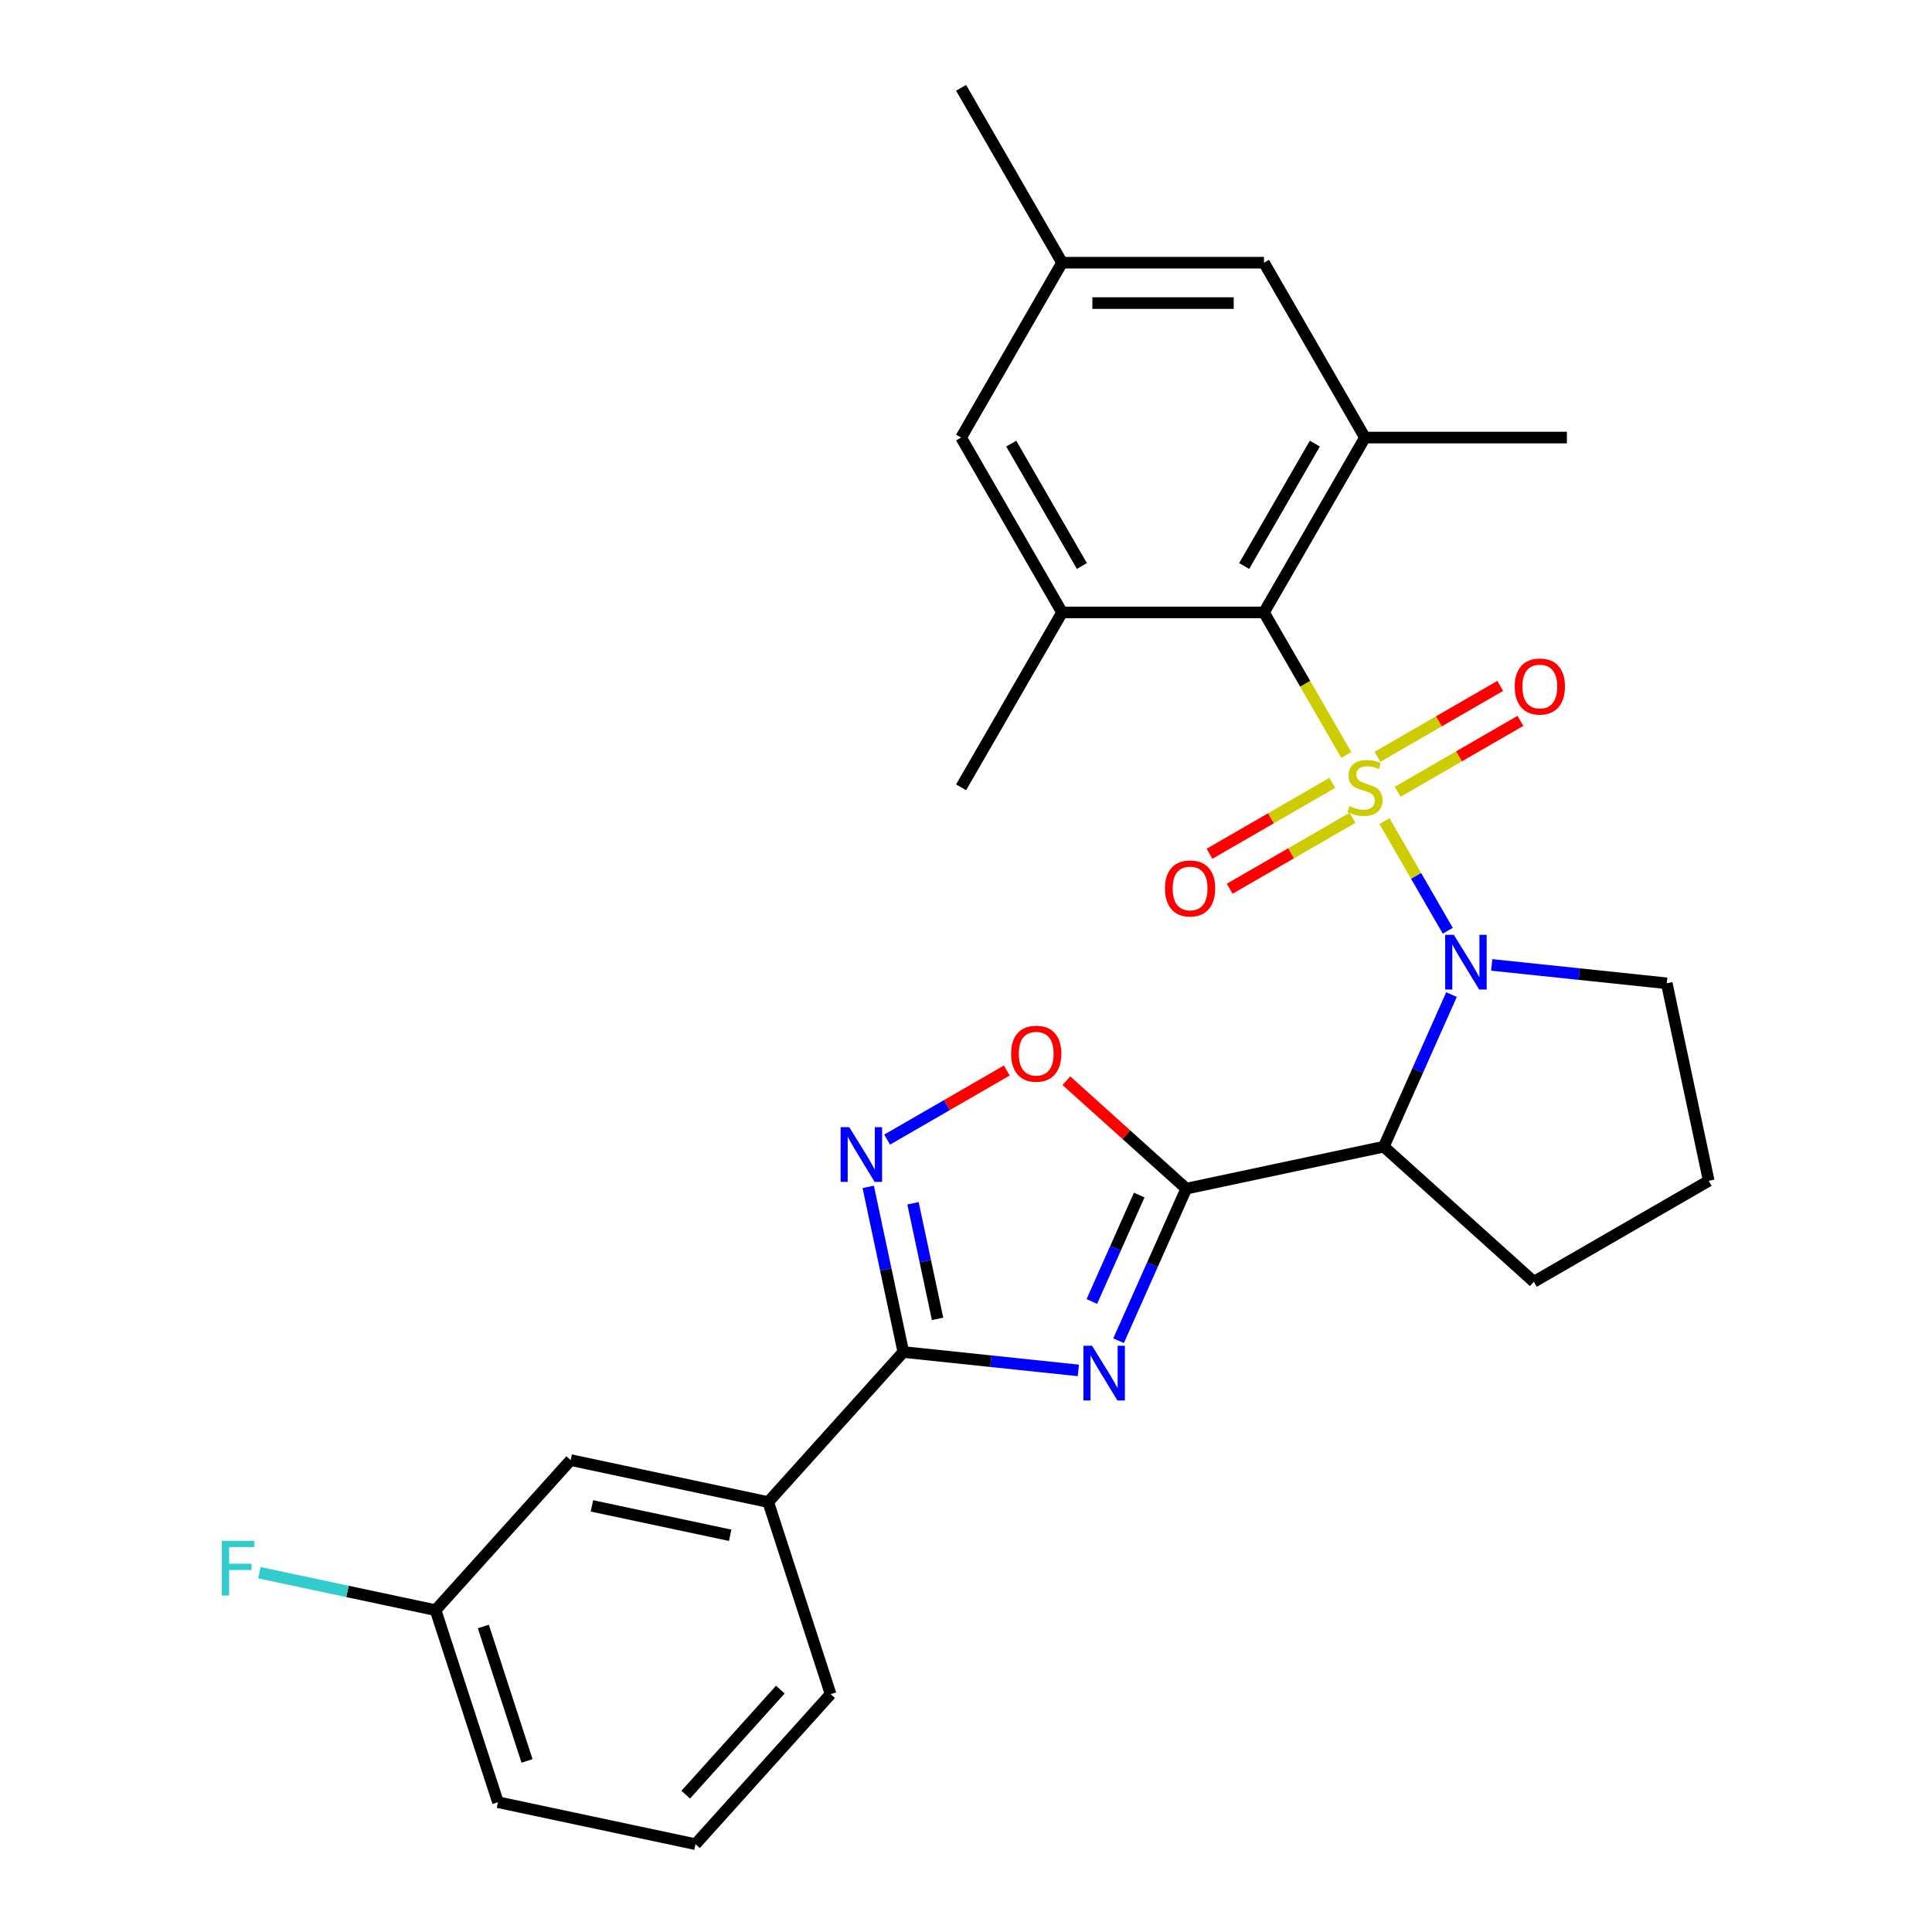 <?xml version='1.0' encoding='iso-8859-1'?>
<svg version='1.1' baseProfile='full'
              xmlns='http://www.w3.org/2000/svg'
                      xmlns:rdkit='http://www.rdkit.org/xml'
                      xmlns:xlink='http://www.w3.org/1999/xlink'
                  xml:space='preserve'
width='1000px' height='1000px' viewBox='0 0 1000 1000'>
<!-- END OF HEADER -->
<rect style='opacity:1.0;fill:#FFFFFF;stroke:none' width='1000' height='1000' x='0' y='0'> </rect>
<path class='bond-0' d='M 716.601,425.008 L 732.984,453.385' style='fill:none;fill-rule:evenodd;stroke:#CCCC00;stroke-width:6px;stroke-linecap:butt;stroke-linejoin:miter;stroke-opacity:1' />
<path class='bond-0' d='M 732.984,453.385 L 749.368,481.762' style='fill:none;fill-rule:evenodd;stroke:#0000FF;stroke-width:6px;stroke-linecap:butt;stroke-linejoin:miter;stroke-opacity:1' />
<path class='bond-4' d='M 696.841,390.782 L 675.541,353.891' style='fill:none;fill-rule:evenodd;stroke:#CCCC00;stroke-width:6px;stroke-linecap:butt;stroke-linejoin:miter;stroke-opacity:1' />
<path class='bond-4' d='M 675.541,353.891 L 654.242,317' style='fill:none;fill-rule:evenodd;stroke:#000000;stroke-width:6px;stroke-linecap:butt;stroke-linejoin:miter;stroke-opacity:1' />
<path class='bond-10' d='M 689.582,405.214 L 657.809,423.559' style='fill:none;fill-rule:evenodd;stroke:#CCCC00;stroke-width:6px;stroke-linecap:butt;stroke-linejoin:miter;stroke-opacity:1' />
<path class='bond-10' d='M 657.809,423.559 L 626.036,441.903' style='fill:none;fill-rule:evenodd;stroke:#FF0000;stroke-width:6px;stroke-linecap:butt;stroke-linejoin:miter;stroke-opacity:1' />
<path class='bond-10' d='M 700.034,423.317 L 668.261,441.662' style='fill:none;fill-rule:evenodd;stroke:#CCCC00;stroke-width:6px;stroke-linecap:butt;stroke-linejoin:miter;stroke-opacity:1' />
<path class='bond-10' d='M 668.261,441.662 L 636.487,460.006' style='fill:none;fill-rule:evenodd;stroke:#FF0000;stroke-width:6px;stroke-linecap:butt;stroke-linejoin:miter;stroke-opacity:1' />
<path class='bond-11' d='M 723.42,409.816 L 755.194,391.471' style='fill:none;fill-rule:evenodd;stroke:#CCCC00;stroke-width:6px;stroke-linecap:butt;stroke-linejoin:miter;stroke-opacity:1' />
<path class='bond-11' d='M 755.194,391.471 L 786.967,373.127' style='fill:none;fill-rule:evenodd;stroke:#FF0000;stroke-width:6px;stroke-linecap:butt;stroke-linejoin:miter;stroke-opacity:1' />
<path class='bond-11' d='M 712.968,391.713 L 744.742,373.368' style='fill:none;fill-rule:evenodd;stroke:#CCCC00;stroke-width:6px;stroke-linecap:butt;stroke-linejoin:miter;stroke-opacity:1' />
<path class='bond-11' d='M 744.742,373.368 L 776.515,355.024' style='fill:none;fill-rule:evenodd;stroke:#FF0000;stroke-width:6px;stroke-linecap:butt;stroke-linejoin:miter;stroke-opacity:1' />
<path class='bond-3' d='M 751.292,514.803 L 733.771,554.158' style='fill:none;fill-rule:evenodd;stroke:#0000FF;stroke-width:6px;stroke-linecap:butt;stroke-linejoin:miter;stroke-opacity:1' />
<path class='bond-3' d='M 733.771,554.158 L 716.249,593.512' style='fill:none;fill-rule:evenodd;stroke:#000000;stroke-width:6px;stroke-linecap:butt;stroke-linejoin:miter;stroke-opacity:1' />
<path class='bond-17' d='M 772.113,499.434 L 817.409,504.194' style='fill:none;fill-rule:evenodd;stroke:#0000FF;stroke-width:6px;stroke-linecap:butt;stroke-linejoin:miter;stroke-opacity:1' />
<path class='bond-17' d='M 817.409,504.194 L 862.706,508.955' style='fill:none;fill-rule:evenodd;stroke:#000000;stroke-width:6px;stroke-linecap:butt;stroke-linejoin:miter;stroke-opacity:1' />
<path class='bond-1' d='M 614.015,615.242 L 716.249,593.512' style='fill:none;fill-rule:evenodd;stroke:#000000;stroke-width:6px;stroke-linecap:butt;stroke-linejoin:miter;stroke-opacity:1' />
<path class='bond-2' d='M 614.015,615.242 L 596.493,654.597' style='fill:none;fill-rule:evenodd;stroke:#000000;stroke-width:6px;stroke-linecap:butt;stroke-linejoin:miter;stroke-opacity:1' />
<path class='bond-2' d='M 596.493,654.597 L 578.972,693.951' style='fill:none;fill-rule:evenodd;stroke:#0000FF;stroke-width:6px;stroke-linecap:butt;stroke-linejoin:miter;stroke-opacity:1' />
<path class='bond-2' d='M 589.662,618.547 L 577.397,646.095' style='fill:none;fill-rule:evenodd;stroke:#000000;stroke-width:6px;stroke-linecap:butt;stroke-linejoin:miter;stroke-opacity:1' />
<path class='bond-2' d='M 577.397,646.095 L 565.132,673.643' style='fill:none;fill-rule:evenodd;stroke:#0000FF;stroke-width:6px;stroke-linecap:butt;stroke-linejoin:miter;stroke-opacity:1' />
<path class='bond-7' d='M 614.015,615.242 L 582.986,587.303' style='fill:none;fill-rule:evenodd;stroke:#000000;stroke-width:6px;stroke-linecap:butt;stroke-linejoin:miter;stroke-opacity:1' />
<path class='bond-7' d='M 582.986,587.303 L 551.956,559.364' style='fill:none;fill-rule:evenodd;stroke:#FF0000;stroke-width:6px;stroke-linecap:butt;stroke-linejoin:miter;stroke-opacity:1' />
<path class='bond-5' d='M 558.151,709.321 L 512.855,704.56' style='fill:none;fill-rule:evenodd;stroke:#0000FF;stroke-width:6px;stroke-linecap:butt;stroke-linejoin:miter;stroke-opacity:1' />
<path class='bond-5' d='M 512.855,704.56 L 467.559,699.799' style='fill:none;fill-rule:evenodd;stroke:#000000;stroke-width:6px;stroke-linecap:butt;stroke-linejoin:miter;stroke-opacity:1' />
<path class='bond-19' d='M 716.249,593.512 L 793.921,663.448' style='fill:none;fill-rule:evenodd;stroke:#000000;stroke-width:6px;stroke-linecap:butt;stroke-linejoin:miter;stroke-opacity:1' />
<path class='bond-8' d='M 654.242,317 L 706.501,226.485' style='fill:none;fill-rule:evenodd;stroke:#000000;stroke-width:6px;stroke-linecap:butt;stroke-linejoin:miter;stroke-opacity:1' />
<path class='bond-8' d='M 643.978,292.971 L 680.559,229.61' style='fill:none;fill-rule:evenodd;stroke:#000000;stroke-width:6px;stroke-linecap:butt;stroke-linejoin:miter;stroke-opacity:1' />
<path class='bond-9' d='M 654.242,317 L 549.724,317' style='fill:none;fill-rule:evenodd;stroke:#000000;stroke-width:6px;stroke-linecap:butt;stroke-linejoin:miter;stroke-opacity:1' />
<path class='bond-12' d='M 467.559,699.799 L 397.622,777.471' style='fill:none;fill-rule:evenodd;stroke:#000000;stroke-width:6px;stroke-linecap:butt;stroke-linejoin:miter;stroke-opacity:1' />
<path class='bond-30' d='M 467.559,699.799 L 458.476,657.069' style='fill:none;fill-rule:evenodd;stroke:#000000;stroke-width:6px;stroke-linecap:butt;stroke-linejoin:miter;stroke-opacity:1' />
<path class='bond-30' d='M 458.476,657.069 L 449.393,614.338' style='fill:none;fill-rule:evenodd;stroke:#0000FF;stroke-width:6px;stroke-linecap:butt;stroke-linejoin:miter;stroke-opacity:1' />
<path class='bond-30' d='M 485.281,682.634 L 478.923,652.723' style='fill:none;fill-rule:evenodd;stroke:#000000;stroke-width:6px;stroke-linecap:butt;stroke-linejoin:miter;stroke-opacity:1' />
<path class='bond-30' d='M 478.923,652.723 L 472.565,622.811' style='fill:none;fill-rule:evenodd;stroke:#0000FF;stroke-width:6px;stroke-linecap:butt;stroke-linejoin:miter;stroke-opacity:1' />
<path class='bond-6' d='M 459.181,589.856 L 490.148,571.977' style='fill:none;fill-rule:evenodd;stroke:#0000FF;stroke-width:6px;stroke-linecap:butt;stroke-linejoin:miter;stroke-opacity:1' />
<path class='bond-6' d='M 490.148,571.977 L 521.116,554.098' style='fill:none;fill-rule:evenodd;stroke:#FF0000;stroke-width:6px;stroke-linecap:butt;stroke-linejoin:miter;stroke-opacity:1' />
<path class='bond-13' d='M 706.501,226.485 L 654.242,135.97' style='fill:none;fill-rule:evenodd;stroke:#000000;stroke-width:6px;stroke-linecap:butt;stroke-linejoin:miter;stroke-opacity:1' />
<path class='bond-22' d='M 706.501,226.485 L 811.019,226.485' style='fill:none;fill-rule:evenodd;stroke:#000000;stroke-width:6px;stroke-linecap:butt;stroke-linejoin:miter;stroke-opacity:1' />
<path class='bond-14' d='M 549.724,317 L 497.466,226.485' style='fill:none;fill-rule:evenodd;stroke:#000000;stroke-width:6px;stroke-linecap:butt;stroke-linejoin:miter;stroke-opacity:1' />
<path class='bond-14' d='M 559.989,292.971 L 523.407,229.61' style='fill:none;fill-rule:evenodd;stroke:#000000;stroke-width:6px;stroke-linecap:butt;stroke-linejoin:miter;stroke-opacity:1' />
<path class='bond-21' d='M 549.724,317 L 497.466,407.515' style='fill:none;fill-rule:evenodd;stroke:#000000;stroke-width:6px;stroke-linecap:butt;stroke-linejoin:miter;stroke-opacity:1' />
<path class='bond-15' d='M 397.622,777.471 L 295.389,755.741' style='fill:none;fill-rule:evenodd;stroke:#000000;stroke-width:6px;stroke-linecap:butt;stroke-linejoin:miter;stroke-opacity:1' />
<path class='bond-15' d='M 377.941,794.658 L 306.378,779.447' style='fill:none;fill-rule:evenodd;stroke:#000000;stroke-width:6px;stroke-linecap:butt;stroke-linejoin:miter;stroke-opacity:1' />
<path class='bond-24' d='M 397.622,777.471 L 429.92,876.874' style='fill:none;fill-rule:evenodd;stroke:#000000;stroke-width:6px;stroke-linecap:butt;stroke-linejoin:miter;stroke-opacity:1' />
<path class='bond-29' d='M 654.242,135.97 L 549.724,135.97' style='fill:none;fill-rule:evenodd;stroke:#000000;stroke-width:6px;stroke-linecap:butt;stroke-linejoin:miter;stroke-opacity:1' />
<path class='bond-29' d='M 638.565,156.873 L 565.402,156.873' style='fill:none;fill-rule:evenodd;stroke:#000000;stroke-width:6px;stroke-linecap:butt;stroke-linejoin:miter;stroke-opacity:1' />
<path class='bond-16' d='M 497.466,226.485 L 549.724,135.97' style='fill:none;fill-rule:evenodd;stroke:#000000;stroke-width:6px;stroke-linecap:butt;stroke-linejoin:miter;stroke-opacity:1' />
<path class='bond-18' d='M 295.389,755.741 L 225.452,833.413' style='fill:none;fill-rule:evenodd;stroke:#000000;stroke-width:6px;stroke-linecap:butt;stroke-linejoin:miter;stroke-opacity:1' />
<path class='bond-26' d='M 549.724,135.97 L 497.466,45.455' style='fill:none;fill-rule:evenodd;stroke:#000000;stroke-width:6px;stroke-linecap:butt;stroke-linejoin:miter;stroke-opacity:1' />
<path class='bond-23' d='M 862.706,508.955 L 884.436,611.189' style='fill:none;fill-rule:evenodd;stroke:#000000;stroke-width:6px;stroke-linecap:butt;stroke-linejoin:miter;stroke-opacity:1' />
<path class='bond-20' d='M 225.452,833.413 L 179.852,823.72' style='fill:none;fill-rule:evenodd;stroke:#000000;stroke-width:6px;stroke-linecap:butt;stroke-linejoin:miter;stroke-opacity:1' />
<path class='bond-20' d='M 179.852,823.72 L 134.251,814.027' style='fill:none;fill-rule:evenodd;stroke:#33CCCC;stroke-width:6px;stroke-linecap:butt;stroke-linejoin:miter;stroke-opacity:1' />
<path class='bond-31' d='M 225.452,833.413 L 257.75,932.815' style='fill:none;fill-rule:evenodd;stroke:#000000;stroke-width:6px;stroke-linecap:butt;stroke-linejoin:miter;stroke-opacity:1' />
<path class='bond-31' d='M 250.178,841.863 L 272.786,911.445' style='fill:none;fill-rule:evenodd;stroke:#000000;stroke-width:6px;stroke-linecap:butt;stroke-linejoin:miter;stroke-opacity:1' />
<path class='bond-28' d='M 793.921,663.448 L 884.436,611.189' style='fill:none;fill-rule:evenodd;stroke:#000000;stroke-width:6px;stroke-linecap:butt;stroke-linejoin:miter;stroke-opacity:1' />
<path class='bond-25' d='M 429.92,876.874 L 359.984,954.545' style='fill:none;fill-rule:evenodd;stroke:#000000;stroke-width:6px;stroke-linecap:butt;stroke-linejoin:miter;stroke-opacity:1' />
<path class='bond-25' d='M 403.895,874.537 L 354.94,928.907' style='fill:none;fill-rule:evenodd;stroke:#000000;stroke-width:6px;stroke-linecap:butt;stroke-linejoin:miter;stroke-opacity:1' />
<path class='bond-27' d='M 359.984,954.545 L 257.75,932.815' style='fill:none;fill-rule:evenodd;stroke:#000000;stroke-width:6px;stroke-linecap:butt;stroke-linejoin:miter;stroke-opacity:1' />
<path  class='atom-0' d='M 698.501 417.235
Q 698.821 417.355, 700.141 417.915
Q 701.461 418.475, 702.901 418.835
Q 704.381 419.155, 705.821 419.155
Q 708.501 419.155, 710.061 417.875
Q 711.621 416.555, 711.621 414.275
Q 711.621 412.715, 710.821 411.755
Q 710.061 410.795, 708.861 410.275
Q 707.661 409.755, 705.661 409.155
Q 703.141 408.395, 701.621 407.675
Q 700.141 406.955, 699.061 405.435
Q 698.021 403.915, 698.021 401.355
Q 698.021 397.795, 700.421 395.595
Q 702.861 393.395, 707.661 393.395
Q 710.941 393.395, 714.661 394.955
L 713.741 398.035
Q 710.341 396.635, 707.781 396.635
Q 705.021 396.635, 703.501 397.795
Q 701.981 398.915, 702.021 400.875
Q 702.021 402.395, 702.781 403.315
Q 703.581 404.235, 704.701 404.755
Q 705.861 405.275, 707.781 405.875
Q 710.341 406.675, 711.861 407.475
Q 713.381 408.275, 714.461 409.915
Q 715.581 411.515, 715.581 414.275
Q 715.581 418.195, 712.941 420.315
Q 710.341 422.395, 705.981 422.395
Q 703.461 422.395, 701.541 421.835
Q 699.661 421.315, 697.421 420.395
L 698.501 417.235
' fill='#CCCC00'/>
<path  class='atom-1' d='M 752.5 483.87
L 761.78 498.87
Q 762.7 500.35, 764.18 503.03
Q 765.66 505.71, 765.74 505.87
L 765.74 483.87
L 769.5 483.87
L 769.5 512.19
L 765.62 512.19
L 755.66 495.79
Q 754.5 493.87, 753.26 491.67
Q 752.06 489.47, 751.7 488.79
L 751.7 512.19
L 748.02 512.19
L 748.02 483.87
L 752.5 483.87
' fill='#0000FF'/>
<path  class='atom-3' d='M 565.244 696.564
L 574.524 711.564
Q 575.444 713.044, 576.924 715.724
Q 578.404 718.404, 578.484 718.564
L 578.484 696.564
L 582.244 696.564
L 582.244 724.884
L 578.364 724.884
L 568.404 708.484
Q 567.244 706.564, 566.004 704.364
Q 564.804 702.164, 564.444 701.484
L 564.444 724.884
L 560.764 724.884
L 560.764 696.564
L 565.244 696.564
' fill='#0000FF'/>
<path  class='atom-7' d='M 439.568 583.405
L 448.848 598.405
Q 449.768 599.885, 451.248 602.565
Q 452.728 605.245, 452.808 605.405
L 452.808 583.405
L 456.568 583.405
L 456.568 611.725
L 452.688 611.725
L 442.728 595.325
Q 441.568 593.405, 440.328 591.205
Q 439.128 589.005, 438.768 588.325
L 438.768 611.725
L 435.088 611.725
L 435.088 583.405
L 439.568 583.405
' fill='#0000FF'/>
<path  class='atom-8' d='M 523.343 545.386
Q 523.343 538.586, 526.703 534.786
Q 530.063 530.986, 536.343 530.986
Q 542.623 530.986, 545.983 534.786
Q 549.343 538.586, 549.343 545.386
Q 549.343 552.266, 545.943 556.186
Q 542.543 560.066, 536.343 560.066
Q 530.103 560.066, 526.703 556.186
Q 523.343 552.306, 523.343 545.386
M 536.343 556.866
Q 540.663 556.866, 542.983 553.986
Q 545.343 551.066, 545.343 545.386
Q 545.343 539.826, 542.983 537.026
Q 540.663 534.186, 536.343 534.186
Q 532.023 534.186, 529.663 536.986
Q 527.343 539.786, 527.343 545.386
Q 527.343 551.106, 529.663 553.986
Q 532.023 556.866, 536.343 556.866
' fill='#FF0000'/>
<path  class='atom-11' d='M 602.986 459.854
Q 602.986 453.054, 606.346 449.254
Q 609.706 445.454, 615.986 445.454
Q 622.266 445.454, 625.626 449.254
Q 628.986 453.054, 628.986 459.854
Q 628.986 466.734, 625.586 470.654
Q 622.186 474.534, 615.986 474.534
Q 609.746 474.534, 606.346 470.654
Q 602.986 466.774, 602.986 459.854
M 615.986 471.334
Q 620.306 471.334, 622.626 468.454
Q 624.986 465.534, 624.986 459.854
Q 624.986 454.294, 622.626 451.494
Q 620.306 448.654, 615.986 448.654
Q 611.666 448.654, 609.306 451.454
Q 606.986 454.254, 606.986 459.854
Q 606.986 465.574, 609.306 468.454
Q 611.666 471.334, 615.986 471.334
' fill='#FF0000'/>
<path  class='atom-12' d='M 784.016 355.336
Q 784.016 348.536, 787.376 344.736
Q 790.736 340.936, 797.016 340.936
Q 803.296 340.936, 806.656 344.736
Q 810.016 348.536, 810.016 355.336
Q 810.016 362.216, 806.616 366.136
Q 803.216 370.016, 797.016 370.016
Q 790.776 370.016, 787.376 366.136
Q 784.016 362.256, 784.016 355.336
M 797.016 366.816
Q 801.336 366.816, 803.656 363.936
Q 806.016 361.016, 806.016 355.336
Q 806.016 349.776, 803.656 346.976
Q 801.336 344.136, 797.016 344.136
Q 792.696 344.136, 790.336 346.936
Q 788.016 349.736, 788.016 355.336
Q 788.016 361.056, 790.336 363.936
Q 792.696 366.816, 797.016 366.816
' fill='#FF0000'/>
<path  class='atom-21' d='M 114.799 797.522
L 131.639 797.522
L 131.639 800.762
L 118.599 800.762
L 118.599 809.362
L 130.199 809.362
L 130.199 812.642
L 118.599 812.642
L 118.599 825.842
L 114.799 825.842
L 114.799 797.522
' fill='#33CCCC'/>
</svg>
